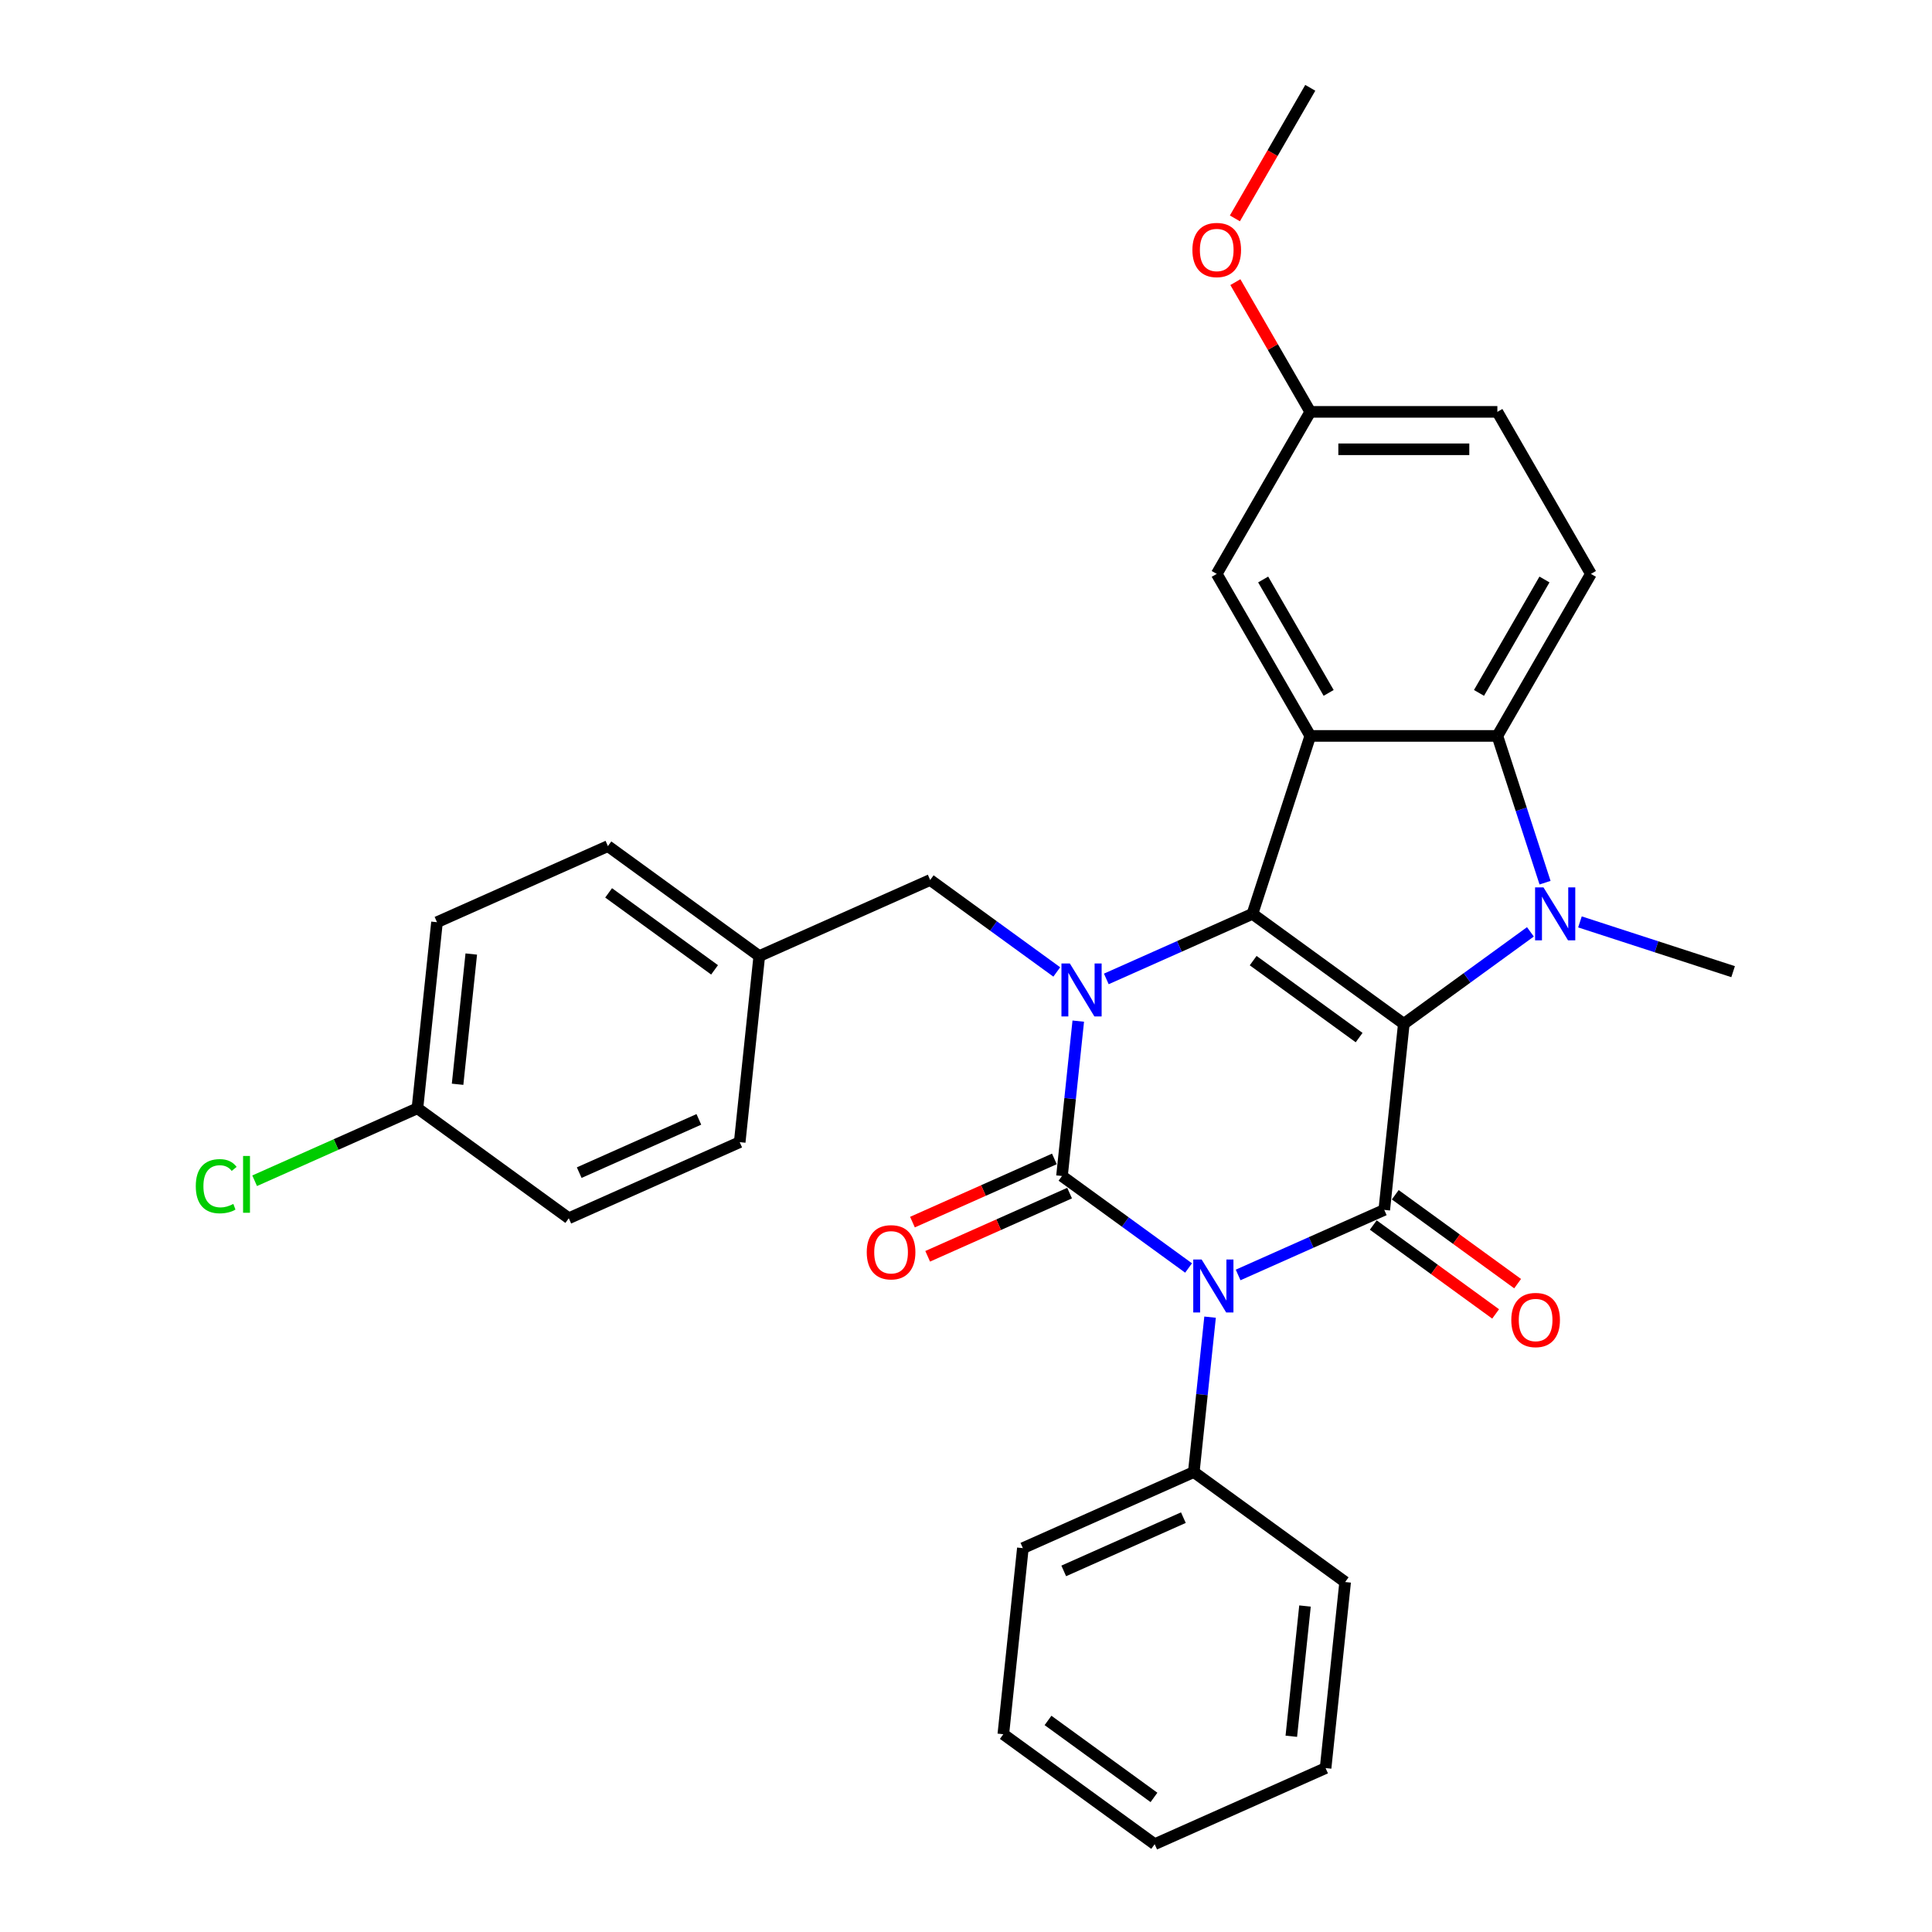 <?xml version='1.0' encoding='iso-8859-1'?>
<svg version='1.1' baseProfile='full'
              xmlns='http://www.w3.org/2000/svg'
                      xmlns:rdkit='http://www.rdkit.org/xml'
                      xmlns:xlink='http://www.w3.org/1999/xlink'
                  xml:space='preserve'
width='1000px' height='1000px' viewBox='0 0 1000 1000'>
<!-- END OF HEADER -->
<rect style='opacity:1.0;fill:#FFFFFF;stroke:none' width='1000' height='1000' x='0' y='0'> </rect>
<path class='bond-2' d='M 726.614,529.929 L 648.271,473.009' style='fill:none;fill-rule:evenodd;stroke:#000000;stroke-width:6px;stroke-linecap:butt;stroke-linejoin:miter;stroke-opacity:1' />
<path class='bond-2' d='M 703.479,537.059 L 648.638,497.215' style='fill:none;fill-rule:evenodd;stroke:#000000;stroke-width:6px;stroke-linecap:butt;stroke-linejoin:miter;stroke-opacity:1' />
<path class='bond-4' d='M 726.614,529.929 L 716.492,626.236' style='fill:none;fill-rule:evenodd;stroke:#000000;stroke-width:6px;stroke-linecap:butt;stroke-linejoin:miter;stroke-opacity:1' />
<path class='bond-5' d='M 726.614,529.929 L 759.375,506.126' style='fill:none;fill-rule:evenodd;stroke:#000000;stroke-width:6px;stroke-linecap:butt;stroke-linejoin:miter;stroke-opacity:1' />
<path class='bond-5' d='M 759.375,506.126 L 792.136,482.324' style='fill:none;fill-rule:evenodd;stroke:#0000FF;stroke-width:6px;stroke-linecap:butt;stroke-linejoin:miter;stroke-opacity:1' />
<path class='bond-0' d='M 640.848,659.915 L 678.67,643.076' style='fill:none;fill-rule:evenodd;stroke:#0000FF;stroke-width:6px;stroke-linecap:butt;stroke-linejoin:miter;stroke-opacity:1' />
<path class='bond-0' d='M 678.67,643.076 L 716.492,626.236' style='fill:none;fill-rule:evenodd;stroke:#000000;stroke-width:6px;stroke-linecap:butt;stroke-linejoin:miter;stroke-opacity:1' />
<path class='bond-1' d='M 615.205,656.308 L 582.444,632.506' style='fill:none;fill-rule:evenodd;stroke:#0000FF;stroke-width:6px;stroke-linecap:butt;stroke-linejoin:miter;stroke-opacity:1' />
<path class='bond-1' d='M 582.444,632.506 L 549.683,608.704' style='fill:none;fill-rule:evenodd;stroke:#000000;stroke-width:6px;stroke-linecap:butt;stroke-linejoin:miter;stroke-opacity:1' />
<path class='bond-10' d='M 626.331,681.757 L 622.117,721.844' style='fill:none;fill-rule:evenodd;stroke:#0000FF;stroke-width:6px;stroke-linecap:butt;stroke-linejoin:miter;stroke-opacity:1' />
<path class='bond-10' d='M 622.117,721.844 L 617.904,761.931' style='fill:none;fill-rule:evenodd;stroke:#000000;stroke-width:6px;stroke-linecap:butt;stroke-linejoin:miter;stroke-opacity:1' />
<path class='bond-9' d='M 545.744,599.857 L 509.016,616.209' style='fill:none;fill-rule:evenodd;stroke:#000000;stroke-width:6px;stroke-linecap:butt;stroke-linejoin:miter;stroke-opacity:1' />
<path class='bond-9' d='M 509.016,616.209 L 472.288,632.562' style='fill:none;fill-rule:evenodd;stroke:#FF0000;stroke-width:6px;stroke-linecap:butt;stroke-linejoin:miter;stroke-opacity:1' />
<path class='bond-9' d='M 553.621,617.55 L 516.894,633.903' style='fill:none;fill-rule:evenodd;stroke:#000000;stroke-width:6px;stroke-linecap:butt;stroke-linejoin:miter;stroke-opacity:1' />
<path class='bond-9' d='M 516.894,633.903 L 480.166,650.255' style='fill:none;fill-rule:evenodd;stroke:#FF0000;stroke-width:6px;stroke-linecap:butt;stroke-linejoin:miter;stroke-opacity:1' />
<path class='bond-32' d='M 549.683,608.704 L 553.896,568.617' style='fill:none;fill-rule:evenodd;stroke:#000000;stroke-width:6px;stroke-linecap:butt;stroke-linejoin:miter;stroke-opacity:1' />
<path class='bond-32' d='M 553.896,568.617 L 558.109,528.529' style='fill:none;fill-rule:evenodd;stroke:#0000FF;stroke-width:6px;stroke-linecap:butt;stroke-linejoin:miter;stroke-opacity:1' />
<path class='bond-3' d='M 648.271,473.009 L 610.449,489.848' style='fill:none;fill-rule:evenodd;stroke:#000000;stroke-width:6px;stroke-linecap:butt;stroke-linejoin:miter;stroke-opacity:1' />
<path class='bond-3' d='M 610.449,489.848 L 572.626,506.688' style='fill:none;fill-rule:evenodd;stroke:#0000FF;stroke-width:6px;stroke-linecap:butt;stroke-linejoin:miter;stroke-opacity:1' />
<path class='bond-6' d='M 648.271,473.009 L 678.195,380.911' style='fill:none;fill-rule:evenodd;stroke:#000000;stroke-width:6px;stroke-linecap:butt;stroke-linejoin:miter;stroke-opacity:1' />
<path class='bond-8' d='M 546.984,503.081 L 514.223,479.279' style='fill:none;fill-rule:evenodd;stroke:#0000FF;stroke-width:6px;stroke-linecap:butt;stroke-linejoin:miter;stroke-opacity:1' />
<path class='bond-8' d='M 514.223,479.279 L 481.462,455.476' style='fill:none;fill-rule:evenodd;stroke:#000000;stroke-width:6px;stroke-linecap:butt;stroke-linejoin:miter;stroke-opacity:1' />
<path class='bond-12' d='M 710.8,634.07 L 742.467,657.078' style='fill:none;fill-rule:evenodd;stroke:#000000;stroke-width:6px;stroke-linecap:butt;stroke-linejoin:miter;stroke-opacity:1' />
<path class='bond-12' d='M 742.467,657.078 L 774.134,680.085' style='fill:none;fill-rule:evenodd;stroke:#FF0000;stroke-width:6px;stroke-linecap:butt;stroke-linejoin:miter;stroke-opacity:1' />
<path class='bond-12' d='M 722.184,618.402 L 753.851,641.409' style='fill:none;fill-rule:evenodd;stroke:#000000;stroke-width:6px;stroke-linecap:butt;stroke-linejoin:miter;stroke-opacity:1' />
<path class='bond-12' d='M 753.851,641.409 L 785.517,664.416' style='fill:none;fill-rule:evenodd;stroke:#FF0000;stroke-width:6px;stroke-linecap:butt;stroke-linejoin:miter;stroke-opacity:1' />
<path class='bond-7' d='M 799.716,456.876 L 787.374,418.893' style='fill:none;fill-rule:evenodd;stroke:#0000FF;stroke-width:6px;stroke-linecap:butt;stroke-linejoin:miter;stroke-opacity:1' />
<path class='bond-7' d='M 787.374,418.893 L 775.033,380.911' style='fill:none;fill-rule:evenodd;stroke:#000000;stroke-width:6px;stroke-linecap:butt;stroke-linejoin:miter;stroke-opacity:1' />
<path class='bond-14' d='M 817.779,477.175 L 857.417,490.054' style='fill:none;fill-rule:evenodd;stroke:#0000FF;stroke-width:6px;stroke-linecap:butt;stroke-linejoin:miter;stroke-opacity:1' />
<path class='bond-14' d='M 857.417,490.054 L 897.056,502.933' style='fill:none;fill-rule:evenodd;stroke:#000000;stroke-width:6px;stroke-linecap:butt;stroke-linejoin:miter;stroke-opacity:1' />
<path class='bond-13' d='M 678.195,380.911 L 629.776,297.047' style='fill:none;fill-rule:evenodd;stroke:#000000;stroke-width:6px;stroke-linecap:butt;stroke-linejoin:miter;stroke-opacity:1' />
<path class='bond-13' d='M 687.705,358.647 L 653.812,299.942' style='fill:none;fill-rule:evenodd;stroke:#000000;stroke-width:6px;stroke-linecap:butt;stroke-linejoin:miter;stroke-opacity:1' />
<path class='bond-31' d='M 678.195,380.911 L 775.033,380.911' style='fill:none;fill-rule:evenodd;stroke:#000000;stroke-width:6px;stroke-linecap:butt;stroke-linejoin:miter;stroke-opacity:1' />
<path class='bond-11' d='M 775.033,380.911 L 823.452,297.047' style='fill:none;fill-rule:evenodd;stroke:#000000;stroke-width:6px;stroke-linecap:butt;stroke-linejoin:miter;stroke-opacity:1' />
<path class='bond-11' d='M 765.523,358.647 L 799.416,299.942' style='fill:none;fill-rule:evenodd;stroke:#000000;stroke-width:6px;stroke-linecap:butt;stroke-linejoin:miter;stroke-opacity:1' />
<path class='bond-15' d='M 481.462,455.476 L 392.996,494.864' style='fill:none;fill-rule:evenodd;stroke:#000000;stroke-width:6px;stroke-linecap:butt;stroke-linejoin:miter;stroke-opacity:1' />
<path class='bond-25' d='M 617.904,761.931 L 529.438,801.318' style='fill:none;fill-rule:evenodd;stroke:#000000;stroke-width:6px;stroke-linecap:butt;stroke-linejoin:miter;stroke-opacity:1' />
<path class='bond-25' d='M 612.512,785.532 L 550.585,813.103' style='fill:none;fill-rule:evenodd;stroke:#000000;stroke-width:6px;stroke-linecap:butt;stroke-linejoin:miter;stroke-opacity:1' />
<path class='bond-26' d='M 617.904,761.931 L 696.247,818.851' style='fill:none;fill-rule:evenodd;stroke:#000000;stroke-width:6px;stroke-linecap:butt;stroke-linejoin:miter;stroke-opacity:1' />
<path class='bond-17' d='M 823.452,297.047 L 775.033,213.183' style='fill:none;fill-rule:evenodd;stroke:#000000;stroke-width:6px;stroke-linecap:butt;stroke-linejoin:miter;stroke-opacity:1' />
<path class='bond-16' d='M 629.776,297.047 L 678.195,213.183' style='fill:none;fill-rule:evenodd;stroke:#000000;stroke-width:6px;stroke-linecap:butt;stroke-linejoin:miter;stroke-opacity:1' />
<path class='bond-20' d='M 392.996,494.864 L 382.874,591.171' style='fill:none;fill-rule:evenodd;stroke:#000000;stroke-width:6px;stroke-linecap:butt;stroke-linejoin:miter;stroke-opacity:1' />
<path class='bond-21' d='M 392.996,494.864 L 314.652,437.944' style='fill:none;fill-rule:evenodd;stroke:#000000;stroke-width:6px;stroke-linecap:butt;stroke-linejoin:miter;stroke-opacity:1' />
<path class='bond-21' d='M 369.86,501.995 L 315.02,462.151' style='fill:none;fill-rule:evenodd;stroke:#000000;stroke-width:6px;stroke-linecap:butt;stroke-linejoin:miter;stroke-opacity:1' />
<path class='bond-24' d='M 678.195,213.183 L 658.811,179.608' style='fill:none;fill-rule:evenodd;stroke:#000000;stroke-width:6px;stroke-linecap:butt;stroke-linejoin:miter;stroke-opacity:1' />
<path class='bond-24' d='M 658.811,179.608 L 639.426,146.033' style='fill:none;fill-rule:evenodd;stroke:#FF0000;stroke-width:6px;stroke-linecap:butt;stroke-linejoin:miter;stroke-opacity:1' />
<path class='bond-33' d='M 678.195,213.183 L 775.033,213.183' style='fill:none;fill-rule:evenodd;stroke:#000000;stroke-width:6px;stroke-linecap:butt;stroke-linejoin:miter;stroke-opacity:1' />
<path class='bond-33' d='M 692.721,232.55 L 760.507,232.55' style='fill:none;fill-rule:evenodd;stroke:#000000;stroke-width:6px;stroke-linecap:butt;stroke-linejoin:miter;stroke-opacity:1' />
<path class='bond-18' d='M 216.064,573.639 L 226.187,477.332' style='fill:none;fill-rule:evenodd;stroke:#000000;stroke-width:6px;stroke-linecap:butt;stroke-linejoin:miter;stroke-opacity:1' />
<path class='bond-18' d='M 236.844,561.217 L 243.93,493.802' style='fill:none;fill-rule:evenodd;stroke:#000000;stroke-width:6px;stroke-linecap:butt;stroke-linejoin:miter;stroke-opacity:1' />
<path class='bond-19' d='M 216.064,573.639 L 173.933,592.397' style='fill:none;fill-rule:evenodd;stroke:#000000;stroke-width:6px;stroke-linecap:butt;stroke-linejoin:miter;stroke-opacity:1' />
<path class='bond-19' d='M 173.933,592.397 L 131.801,611.155' style='fill:none;fill-rule:evenodd;stroke:#00CC00;stroke-width:6px;stroke-linecap:butt;stroke-linejoin:miter;stroke-opacity:1' />
<path class='bond-35' d='M 216.064,573.639 L 294.408,630.559' style='fill:none;fill-rule:evenodd;stroke:#000000;stroke-width:6px;stroke-linecap:butt;stroke-linejoin:miter;stroke-opacity:1' />
<path class='bond-22' d='M 382.874,591.171 L 294.408,630.559' style='fill:none;fill-rule:evenodd;stroke:#000000;stroke-width:6px;stroke-linecap:butt;stroke-linejoin:miter;stroke-opacity:1' />
<path class='bond-22' d='M 361.726,579.386 L 299.8,606.957' style='fill:none;fill-rule:evenodd;stroke:#000000;stroke-width:6px;stroke-linecap:butt;stroke-linejoin:miter;stroke-opacity:1' />
<path class='bond-23' d='M 314.652,437.944 L 226.187,477.332' style='fill:none;fill-rule:evenodd;stroke:#000000;stroke-width:6px;stroke-linecap:butt;stroke-linejoin:miter;stroke-opacity:1' />
<path class='bond-27' d='M 639.18,113.03 L 658.688,79.243' style='fill:none;fill-rule:evenodd;stroke:#FF0000;stroke-width:6px;stroke-linecap:butt;stroke-linejoin:miter;stroke-opacity:1' />
<path class='bond-27' d='M 658.688,79.243 L 678.195,45.455' style='fill:none;fill-rule:evenodd;stroke:#000000;stroke-width:6px;stroke-linecap:butt;stroke-linejoin:miter;stroke-opacity:1' />
<path class='bond-29' d='M 529.438,801.318 L 519.316,897.626' style='fill:none;fill-rule:evenodd;stroke:#000000;stroke-width:6px;stroke-linecap:butt;stroke-linejoin:miter;stroke-opacity:1' />
<path class='bond-28' d='M 696.247,818.851 L 686.125,915.158' style='fill:none;fill-rule:evenodd;stroke:#000000;stroke-width:6px;stroke-linecap:butt;stroke-linejoin:miter;stroke-opacity:1' />
<path class='bond-28' d='M 675.468,831.272 L 668.382,898.687' style='fill:none;fill-rule:evenodd;stroke:#000000;stroke-width:6px;stroke-linecap:butt;stroke-linejoin:miter;stroke-opacity:1' />
<path class='bond-30' d='M 686.125,915.158 L 597.659,954.545' style='fill:none;fill-rule:evenodd;stroke:#000000;stroke-width:6px;stroke-linecap:butt;stroke-linejoin:miter;stroke-opacity:1' />
<path class='bond-34' d='M 519.316,897.626 L 597.659,954.545' style='fill:none;fill-rule:evenodd;stroke:#000000;stroke-width:6px;stroke-linecap:butt;stroke-linejoin:miter;stroke-opacity:1' />
<path class='bond-34' d='M 542.451,890.495 L 597.292,930.339' style='fill:none;fill-rule:evenodd;stroke:#000000;stroke-width:6px;stroke-linecap:butt;stroke-linejoin:miter;stroke-opacity:1' />
<path  class='atom-1' d='M 621.964 651.911
L 630.951 666.437
Q 631.842 667.87, 633.275 670.465
Q 634.708 673.061, 634.785 673.216
L 634.785 651.911
L 638.427 651.911
L 638.427 679.336
L 634.669 679.336
L 625.024 663.454
Q 623.901 661.595, 622.7 659.465
Q 621.538 657.334, 621.189 656.676
L 621.189 679.336
L 617.626 679.336
L 617.626 651.911
L 621.964 651.911
' fill='#0000FF'/>
<path  class='atom-4' d='M 553.743 498.684
L 562.73 513.21
Q 563.62 514.643, 565.054 517.238
Q 566.487 519.833, 566.564 519.988
L 566.564 498.684
L 570.205 498.684
L 570.205 526.109
L 566.448 526.109
L 556.803 510.227
Q 555.68 508.368, 554.479 506.237
Q 553.317 504.107, 552.968 503.448
L 552.968 526.109
L 549.405 526.109
L 549.405 498.684
L 553.743 498.684
' fill='#0000FF'/>
<path  class='atom-6' d='M 798.896 459.297
L 807.882 473.822
Q 808.773 475.255, 810.206 477.851
Q 811.639 480.446, 811.717 480.601
L 811.717 459.297
L 815.358 459.297
L 815.358 486.721
L 811.601 486.721
L 801.956 470.84
Q 800.832 468.98, 799.632 466.85
Q 798.47 464.719, 798.121 464.061
L 798.121 486.721
L 794.557 486.721
L 794.557 459.297
L 798.896 459.297
' fill='#0000FF'/>
<path  class='atom-10' d='M 448.628 648.169
Q 448.628 641.584, 451.882 637.904
Q 455.136 634.224, 461.217 634.224
Q 467.298 634.224, 470.552 637.904
Q 473.806 641.584, 473.806 648.169
Q 473.806 654.831, 470.513 658.627
Q 467.221 662.384, 461.217 662.384
Q 455.174 662.384, 451.882 658.627
Q 448.628 654.87, 448.628 648.169
M 461.217 659.286
Q 465.4 659.286, 467.647 656.497
Q 469.932 653.669, 469.932 648.169
Q 469.932 642.784, 467.647 640.073
Q 465.4 637.323, 461.217 637.323
Q 457.034 637.323, 454.748 640.034
Q 452.502 642.746, 452.502 648.169
Q 452.502 653.708, 454.748 656.497
Q 457.034 659.286, 461.217 659.286
' fill='#FF0000'/>
<path  class='atom-13' d='M 782.246 683.233
Q 782.246 676.648, 785.5 672.968
Q 788.754 669.289, 794.835 669.289
Q 800.917 669.289, 804.171 672.968
Q 807.424 676.648, 807.424 683.233
Q 807.424 689.896, 804.132 693.692
Q 800.839 697.449, 794.835 697.449
Q 788.793 697.449, 785.5 693.692
Q 782.246 689.934, 782.246 683.233
M 794.835 694.35
Q 799.019 694.35, 801.265 691.561
Q 803.551 688.734, 803.551 683.233
Q 803.551 677.849, 801.265 675.138
Q 799.019 672.387, 794.835 672.387
Q 790.652 672.387, 788.367 675.099
Q 786.12 677.81, 786.12 683.233
Q 786.12 688.772, 788.367 691.561
Q 790.652 694.35, 794.835 694.35
' fill='#FF0000'/>
<path  class='atom-20' d='M 101.336 613.975
Q 101.336 607.158, 104.512 603.594
Q 107.728 599.992, 113.809 599.992
Q 119.464 599.992, 122.486 603.982
L 119.929 606.073
Q 117.721 603.168, 113.809 603.168
Q 109.664 603.168, 107.456 605.957
Q 105.287 608.707, 105.287 613.975
Q 105.287 619.398, 107.534 622.187
Q 109.819 624.976, 114.235 624.976
Q 117.256 624.976, 120.781 623.156
L 121.866 626.061
Q 120.433 626.99, 118.263 627.533
Q 116.094 628.075, 113.693 628.075
Q 107.728 628.075, 104.512 624.434
Q 101.336 620.793, 101.336 613.975
' fill='#00CC00'/>
<path  class='atom-20' d='M 125.817 598.326
L 129.38 598.326
L 129.38 627.726
L 125.817 627.726
L 125.817 598.326
' fill='#00CC00'/>
<path  class='atom-25' d='M 617.188 129.396
Q 617.188 122.811, 620.441 119.131
Q 623.695 115.451, 629.776 115.451
Q 635.858 115.451, 639.112 119.131
Q 642.365 122.811, 642.365 129.396
Q 642.365 136.058, 639.073 139.855
Q 635.78 143.612, 629.776 143.612
Q 623.734 143.612, 620.441 139.855
Q 617.188 136.097, 617.188 129.396
M 629.776 140.513
Q 633.96 140.513, 636.206 137.724
Q 638.492 134.896, 638.492 129.396
Q 638.492 124.012, 636.206 121.3
Q 633.96 118.55, 629.776 118.55
Q 625.593 118.55, 623.308 121.262
Q 621.061 123.973, 621.061 129.396
Q 621.061 134.935, 623.308 137.724
Q 625.593 140.513, 629.776 140.513
' fill='#FF0000'/>
</svg>
